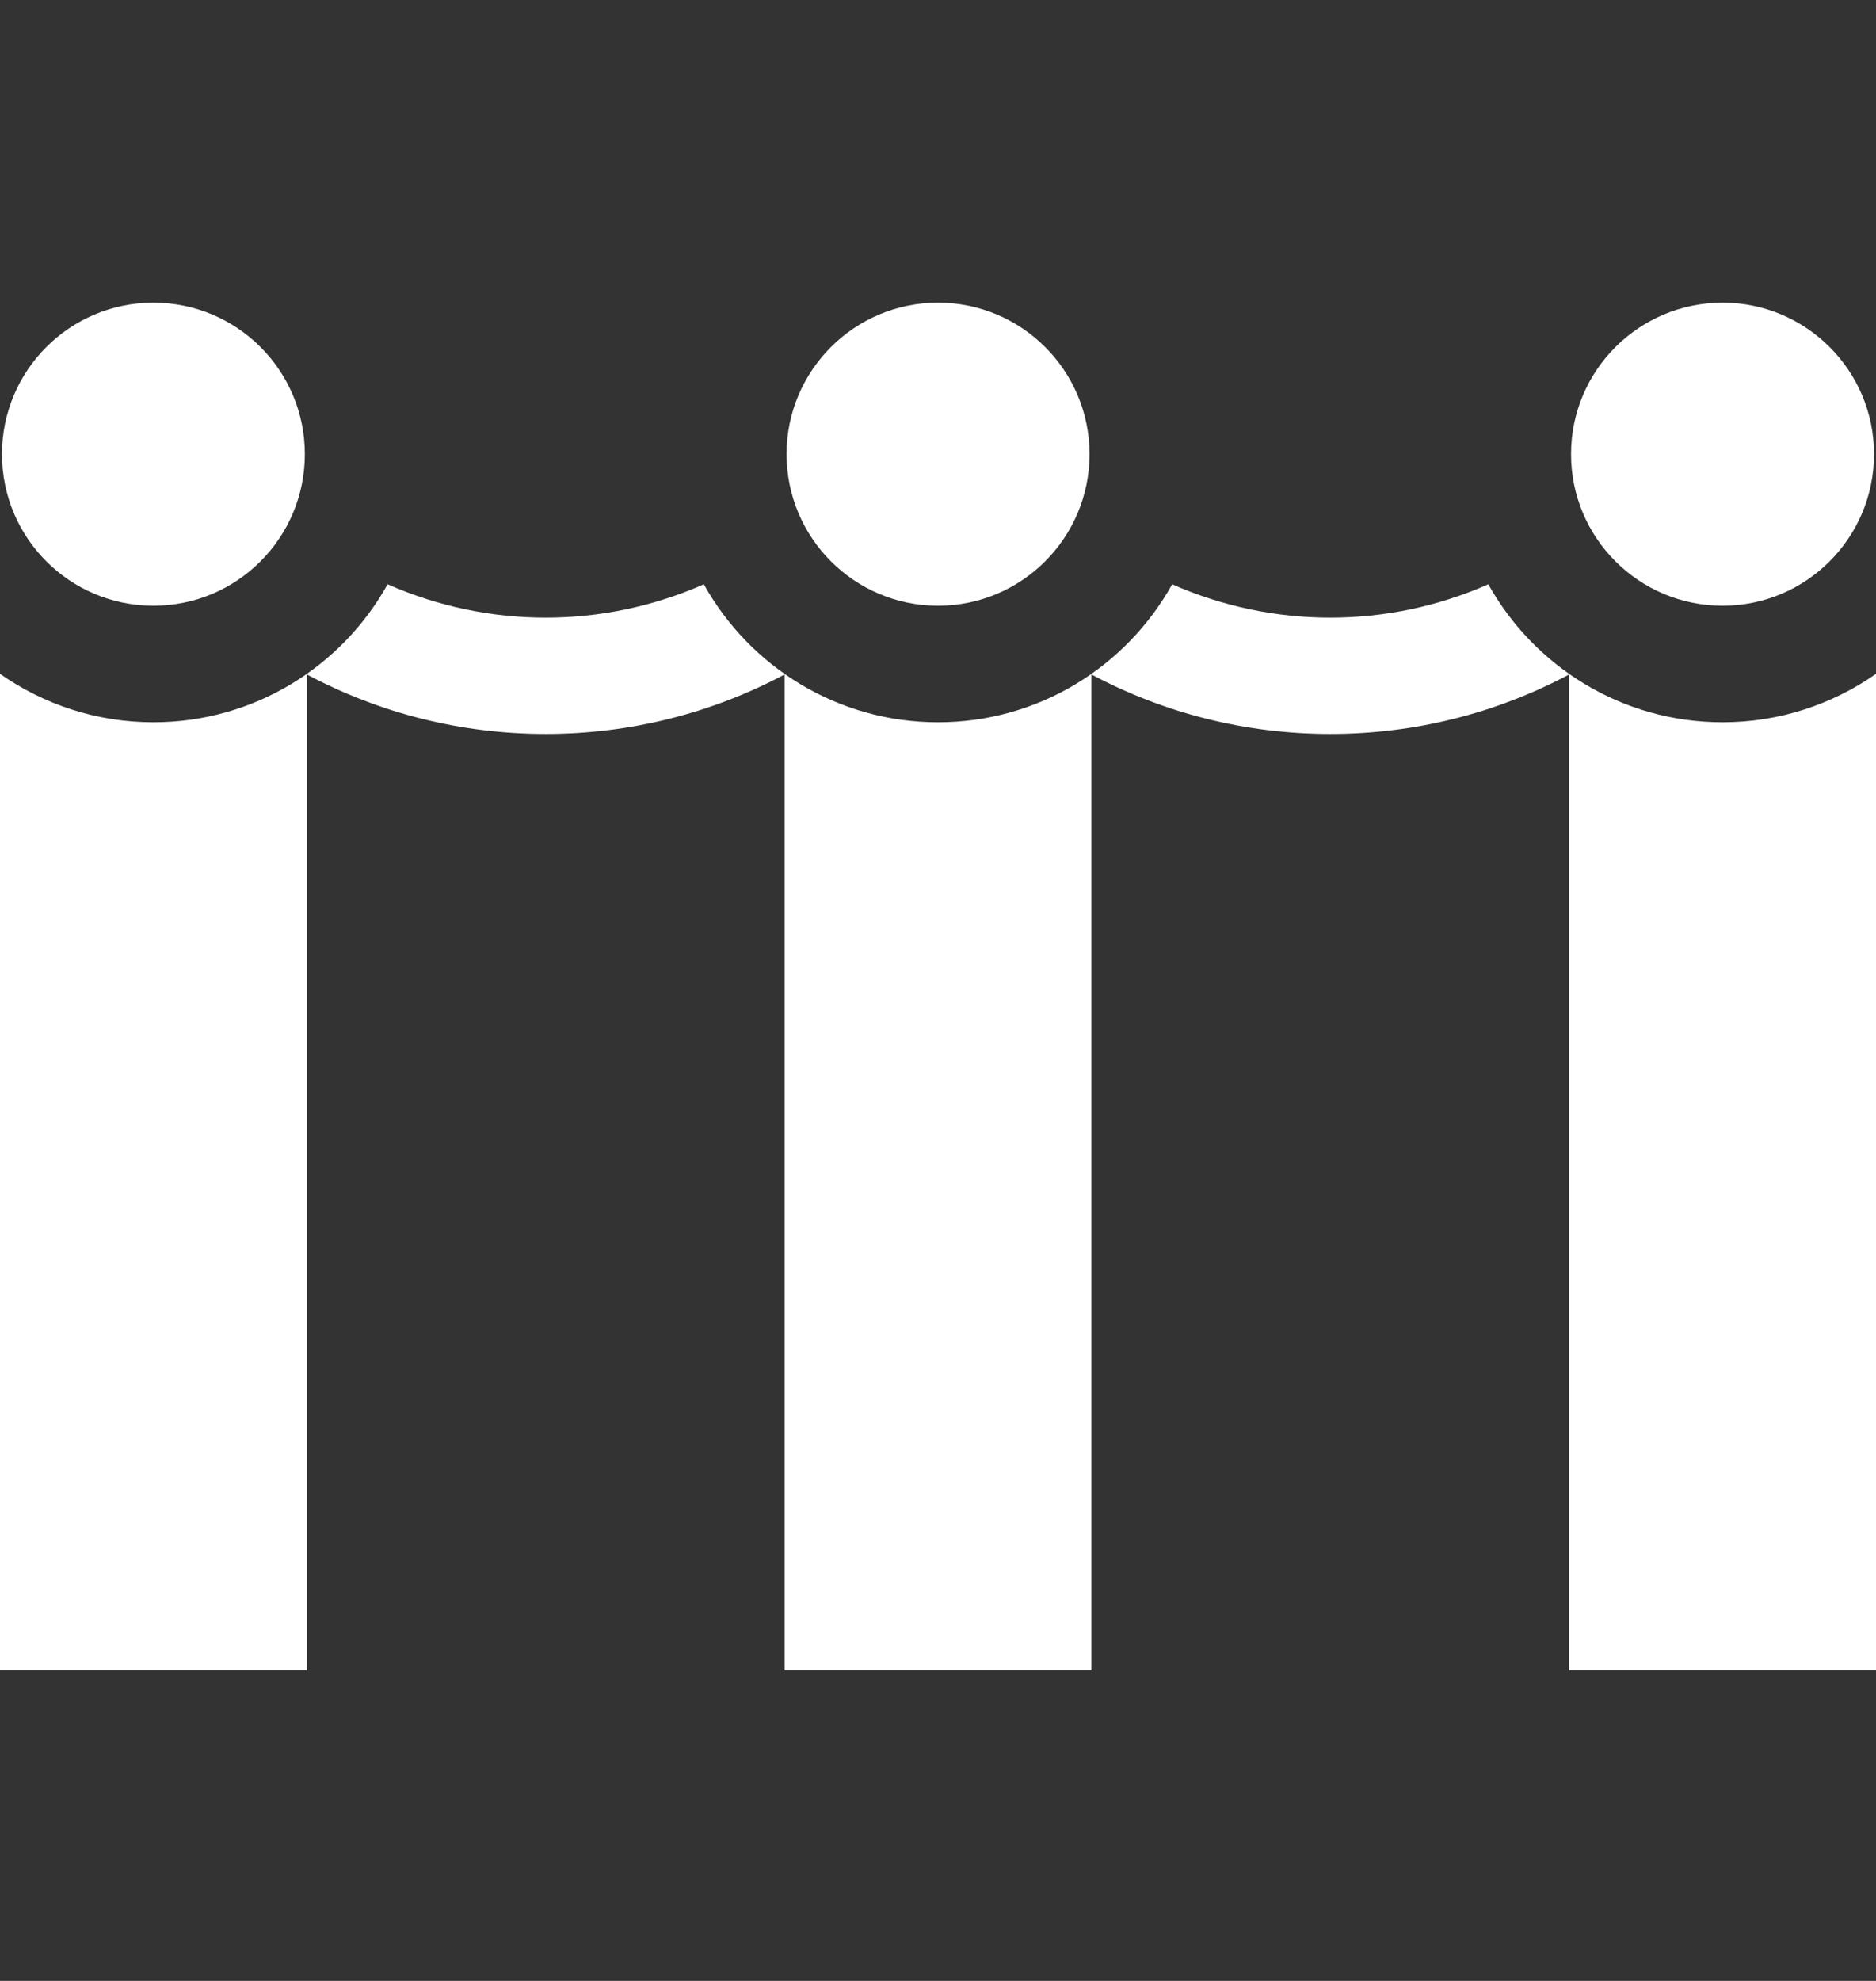 <svg width="18" height="19" viewBox="0 0 18 19" fill="none" xmlns="http://www.w3.org/2000/svg">
<rect x="0" y="0" width="18" height="19" fill="#333333" stroke="none"/>
<g id="fi_3744499" clip-path="url(#clip0_48_1376)">
<g id="XMLID_775_">
<path id="XMLID_778_" d="M16.528 6.928C15.563 6.928 14.72 6.393 14.28 5.604C13.314 6.031 12.214 6.031 11.247 5.604C10.808 6.393 9.965 6.928 9 6.928C8.035 6.928 7.192 6.393 6.753 5.604C5.786 6.031 4.686 6.031 3.719 5.604C3.28 6.393 2.437 6.928 1.472 6.928C0.925 6.928 0.417 6.755 0 6.463V16.021H2.944V6.469C3.647 6.843 4.427 7.04 5.236 7.04C6.045 7.04 6.825 6.843 7.528 6.469V16.021H10.472V6.469C11.175 6.843 11.955 7.04 12.764 7.04C13.573 7.04 14.353 6.843 15.056 6.469V16.021H18V6.463C17.583 6.755 17.075 6.928 16.528 6.928Z" fill="white"/>
<path id="XMLID_782_" d="M1.472 5.81C2.275 5.81 2.925 5.159 2.925 4.356C2.925 3.554 2.275 2.903 1.472 2.903C0.669 2.903 0.019 3.554 0.019 4.356C0.019 5.159 0.669 5.81 1.472 5.81Z" fill="white"/>
<path id="XMLID_786_" d="M9 5.81C9.803 5.81 10.454 5.159 10.454 4.356C10.454 3.554 9.803 2.903 9 2.903C8.198 2.903 7.547 3.554 7.547 4.356C7.547 5.159 8.198 5.81 9 5.81Z" fill="white"/>
<path id="XMLID_790_" d="M16.528 5.81C17.33 5.81 17.981 5.159 17.981 4.356C17.981 3.554 17.33 2.903 16.528 2.903C15.725 2.903 15.074 3.554 15.074 4.356C15.074 5.159 15.725 5.81 16.528 5.81Z" fill="white"/>
</g>
</g>
<defs>
<clipPath id="clip0_48_1376">
<rect width="18" height="18" fill="white" transform="translate(0 0.462)"/>
</clipPath>
</defs>
</svg>

